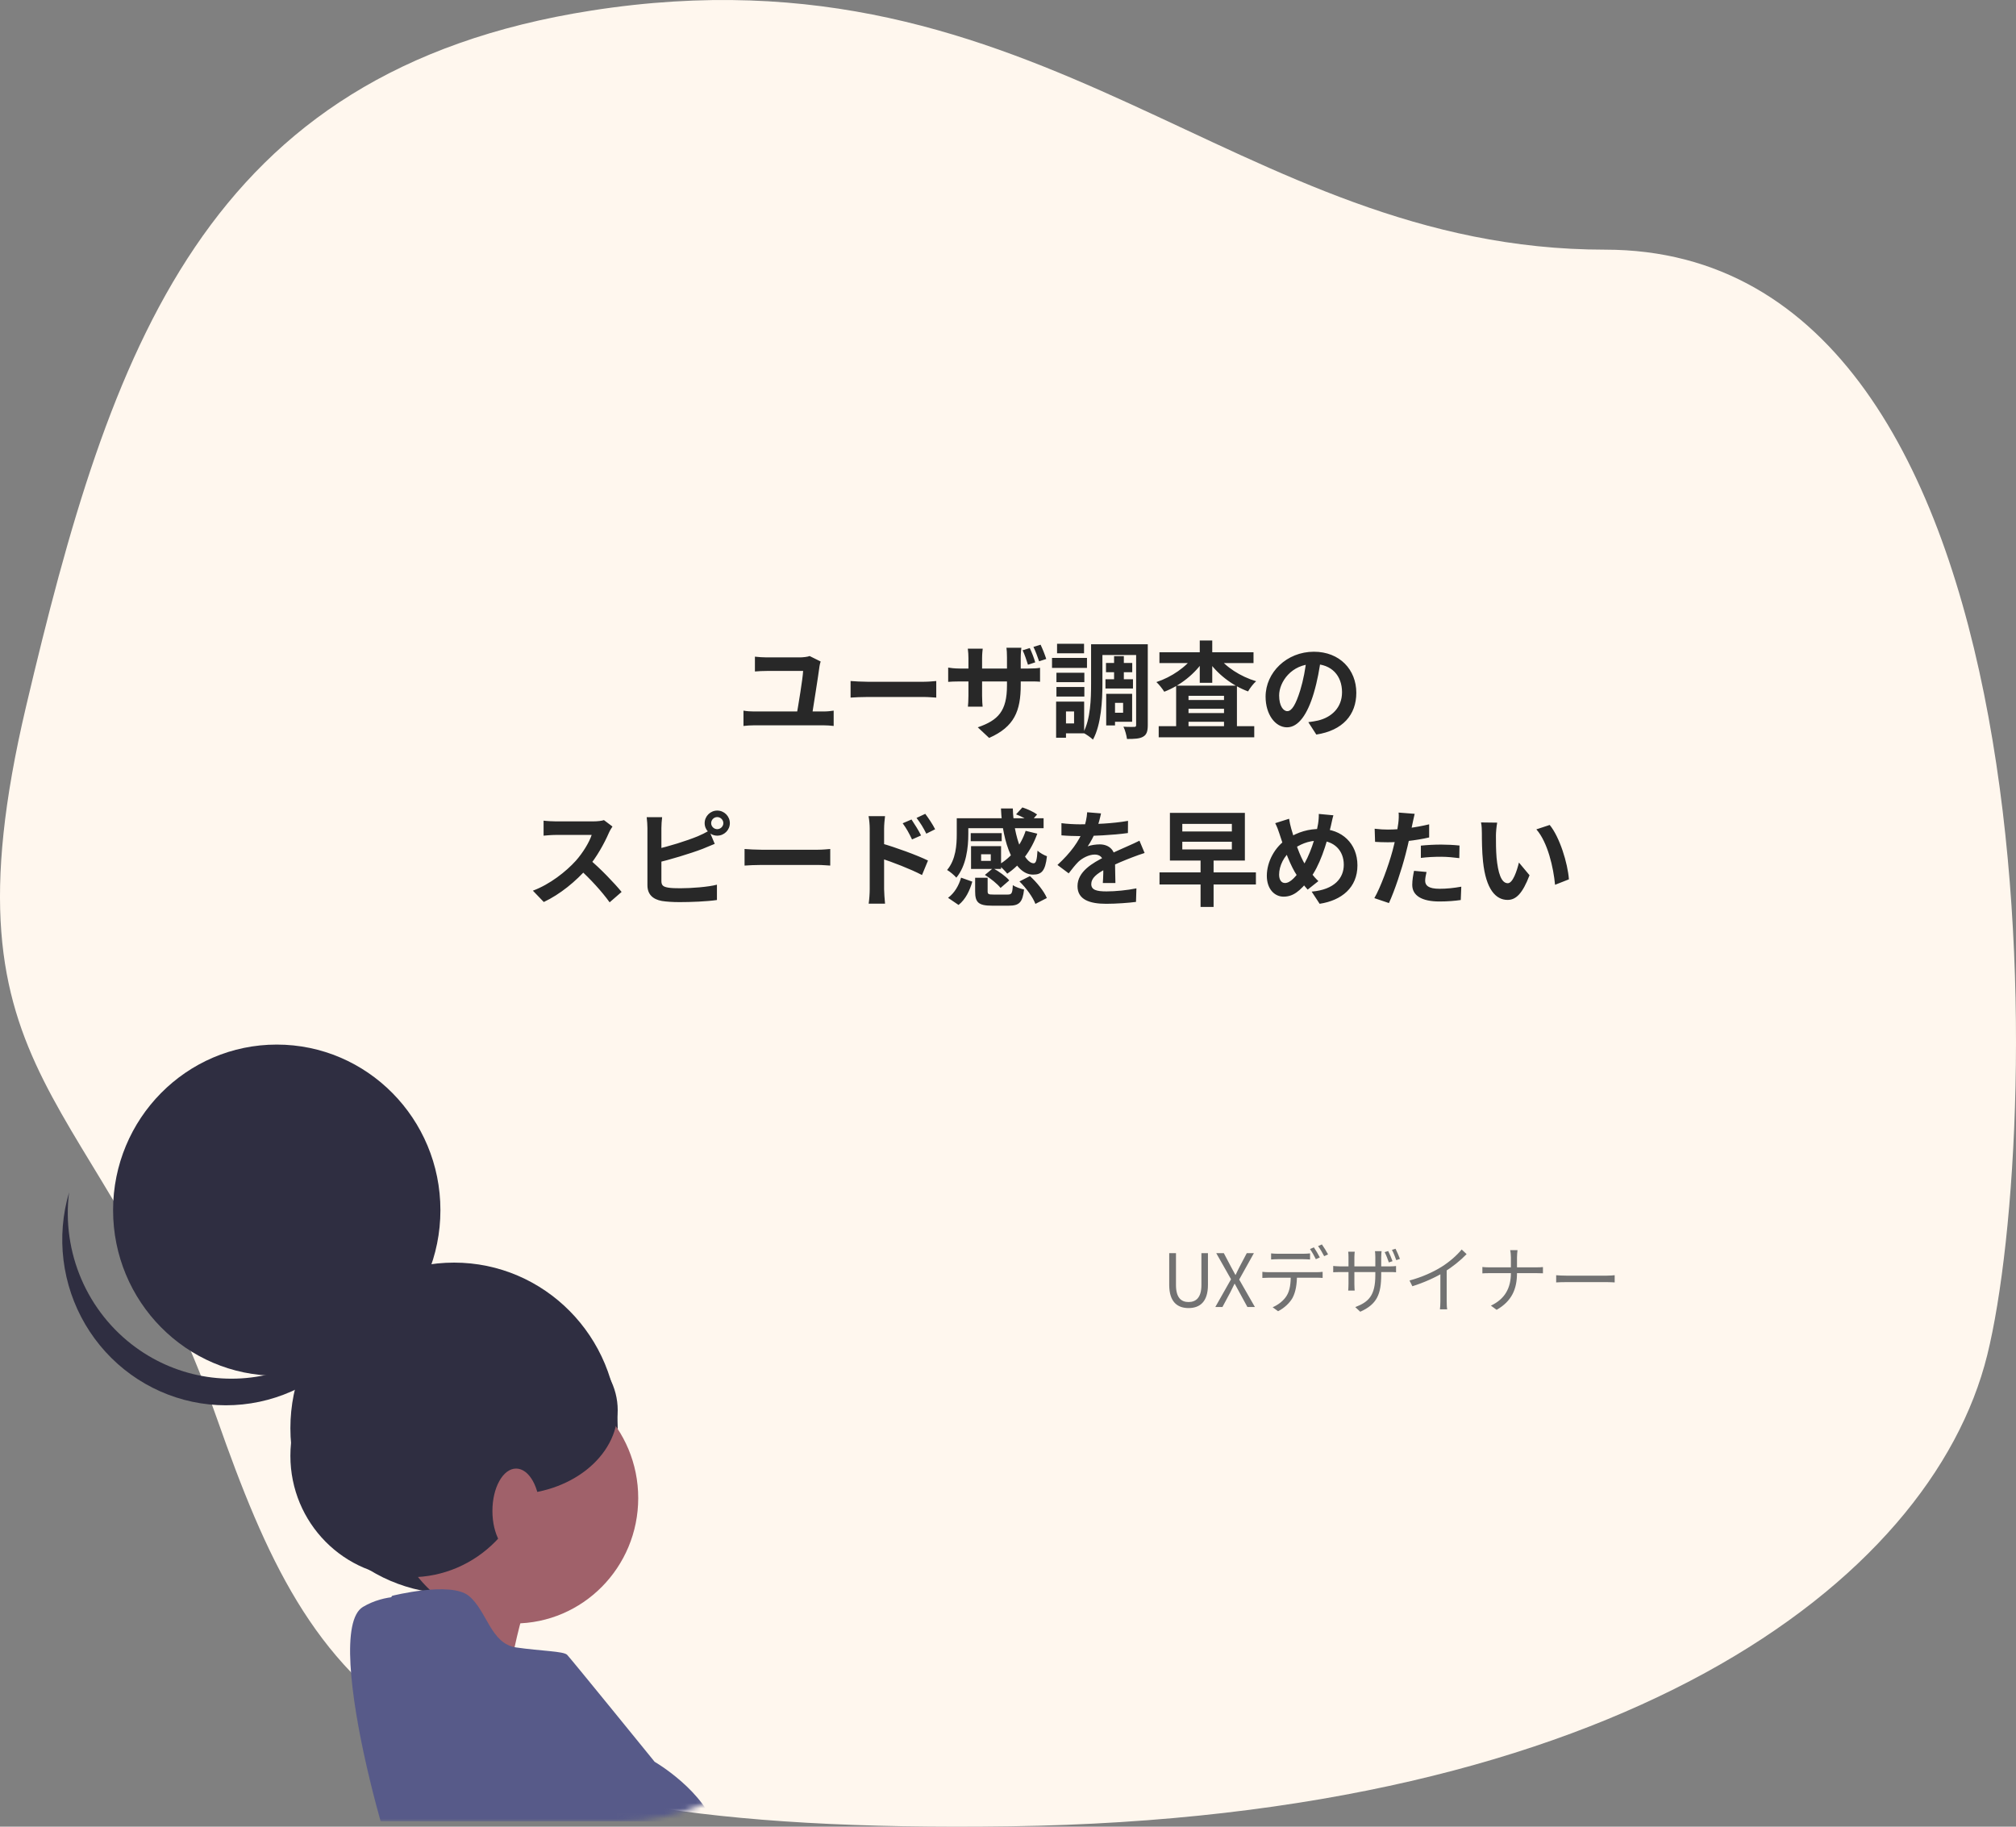 <svg width="384" height="348" viewBox="0 0 384 348" fill="none" xmlns="http://www.w3.org/2000/svg">
<rect x="0" y="0" width="384" height="348" fill="#808080" stroke="none"/>
<path d="M112.63 2.014C38.812 13.568 21.038 66.425 4.961 134.601C-12.202 207.387 18.908 206.496 41.356 270.333C60.017 323.402 76.983 349.594 192.497 347.925C308.011 346.256 367.76 301.561 378.517 258.169C389.273 214.776 392.67 47.562 305.726 47.562C235.085 47.562 199.068 -11.516 112.63 2.014Z" fill="#FFF7EE"/>
<g clip-path="url(#clip0_706_528)">
<mask id="mask0_706_528" style="mask-type:alpha" maskUnits="userSpaceOnUse" x="0" y="187" width="159" height="160">
<rect y="187" width="158.107" height="160" rx="40" fill="#D9D9D9"/>
</mask>
<g mask="url(#mask0_706_528)">
<path d="M100.736 303.663C100.736 303.663 94.487 322.634 97.959 326.85C101.431 331.066 77.129 314.202 77.129 314.202L90.322 298.744L100.736 303.663Z" fill="#A0616A"/>
<path d="M86.486 303.632C103.703 303.632 117.66 289.507 117.66 272.084C117.66 254.661 103.703 240.537 86.486 240.537C69.269 240.537 55.312 254.661 55.312 272.084C55.312 289.507 69.269 303.632 86.486 303.632Z" fill="#2F2E41"/>
<path d="M97.959 309.284C110.997 309.284 121.566 298.588 121.566 285.394C121.566 272.2 110.997 261.504 97.959 261.504C84.921 261.504 74.352 272.2 74.352 285.394C74.352 298.588 84.921 309.284 97.959 309.284Z" fill="#A0616A"/>
<path d="M74.699 304.014C74.699 304.014 85.808 301.203 89.28 304.014C92.752 306.824 93.446 313.148 98.306 313.851C103.167 314.553 107.333 314.553 108.027 315.256C108.721 315.959 124.691 335.633 124.691 335.633C124.691 335.633 134.411 341.254 136.494 348.983C138.577 356.712 159.407 382.71 162.184 385.52C164.961 388.331 144.132 402.383 137.188 407.302C130.245 412.22 110.11 414.328 103.861 403.086C97.612 391.844 63.59 318.769 74.699 304.014Z" fill="#575A89"/>
<path d="M87.815 306.97C87.815 306.97 104.555 342.659 103.166 352.496C101.778 362.333 96.917 355.307 96.917 355.307C96.917 355.307 90.668 345.47 87.891 351.091C85.114 356.712 81.642 364.441 78.865 363.738C76.088 363.036 60.812 311.04 69.144 306.122C77.476 301.203 87.815 306.97 87.815 306.97Z" fill="#575A89"/>
<path d="M52.714 262.094C69.931 262.094 83.888 247.97 83.888 230.547C83.888 213.124 69.931 199 52.714 199C35.497 199 21.54 213.124 21.54 230.547C21.54 247.97 35.497 262.094 52.714 262.094Z" fill="#2F2E41"/>
<path d="M25.825 256.67C29.86 259.622 34.534 261.552 39.458 262.3C44.381 263.048 49.409 262.592 54.123 260.97C58.836 259.348 63.097 256.608 66.549 252.978C70.002 249.348 72.545 244.934 73.966 240.105C73.428 244.433 72.01 248.6 69.8 252.344C67.591 256.089 64.638 259.329 61.129 261.86C57.619 264.391 53.629 266.159 49.411 267.051C45.193 267.943 40.837 267.941 36.62 267.043C32.403 266.146 28.415 264.374 24.908 261.838C21.402 259.303 18.453 256.059 16.248 252.312C14.043 248.565 12.63 244.396 12.097 240.068C11.564 235.741 11.924 231.348 13.154 227.168C12.455 232.784 13.263 238.486 15.493 243.677C17.722 248.868 21.291 253.356 25.825 256.67Z" fill="#2F2E41"/>
<path d="M78.173 300.477C90.799 300.477 101.034 290.119 101.034 277.342C101.034 264.566 90.799 254.208 78.173 254.208C65.547 254.208 55.312 264.566 55.312 277.342C55.312 290.119 65.547 300.477 78.173 300.477Z" fill="#2F2E41"/>
<path d="M97.397 284.703C108.588 284.703 117.66 277.524 117.66 268.667C117.66 259.81 108.588 252.63 97.397 252.63C86.206 252.63 77.134 259.81 77.134 268.667C77.134 277.524 86.206 284.703 97.397 284.703Z" fill="#2F2E41"/>
<path d="M98.306 295.933C100.799 295.933 102.819 292.316 102.819 287.853C102.819 283.39 100.799 279.773 98.306 279.773C95.814 279.773 93.793 283.39 93.793 287.853C93.793 292.316 95.814 295.933 98.306 295.933Z" fill="#A0616A"/>
</g>
</g>
<path d="M226.39 249.196C224.304 249.196 222.708 248.062 222.708 244.772V238.738H223.996V244.814C223.996 247.278 225.046 248.048 226.39 248.048C227.748 248.048 228.84 247.278 228.84 244.814V238.738H230.086V244.772C230.086 248.062 228.49 249.196 226.39 249.196ZM231.486 249L234.482 243.708L231.668 238.738H233.11L234.496 241.37C234.762 241.846 234.986 242.266 235.308 242.868H235.364C235.644 242.266 235.84 241.846 236.092 241.37L237.478 238.738H238.836L236.036 243.764L239.032 249H237.604L236.092 246.228C235.826 245.724 235.546 245.206 235.196 244.576H235.14C234.846 245.206 234.58 245.724 234.328 246.228L232.844 249H231.486ZM242.115 238.78C242.507 238.822 242.927 238.85 243.375 238.85C244.187 238.85 247.449 238.85 248.233 238.85C248.625 238.85 249.129 238.822 249.535 238.78V239.942C249.115 239.914 248.625 239.886 248.233 239.886C247.449 239.886 244.187 239.886 243.403 239.886C242.927 239.886 242.479 239.914 242.115 239.942V238.78ZM240.449 242.294C240.827 242.336 241.233 242.364 241.667 242.364C242.479 242.364 250.081 242.364 250.823 242.364C251.117 242.364 251.579 242.336 251.929 242.294V243.456C251.621 243.428 251.173 243.414 250.823 243.414C250.081 243.414 242.479 243.414 241.667 243.414C241.247 243.414 240.827 243.428 240.449 243.456V242.294ZM247.043 242.854C247.043 244.618 246.819 246.074 246.203 247.25C245.685 248.188 244.635 249.196 243.445 249.798L242.409 249.042C243.487 248.58 244.495 247.782 245.055 246.886C245.755 245.78 245.853 244.408 245.867 242.868L247.043 242.854ZM250.263 237.632C250.613 238.136 251.117 238.99 251.397 239.55L250.641 239.886C250.375 239.326 249.899 238.486 249.521 237.954L250.263 237.632ZM251.789 237.072C252.167 237.59 252.699 238.458 252.965 238.976L252.223 239.312C251.915 238.71 251.453 237.912 251.061 237.394L251.789 237.072ZM264.417 238.332C264.683 238.836 265.047 239.704 265.243 240.264L264.543 240.502C264.347 239.914 264.025 239.074 263.745 238.542L264.417 238.332ZM265.817 237.898C266.083 238.416 266.447 239.27 266.657 239.83L265.957 240.068C265.733 239.438 265.425 238.64 265.131 238.108L265.817 237.898ZM263.087 242.826C263.087 246.55 262.289 248.468 259.097 249.896L258.145 249.014C260.693 248.034 261.967 246.83 261.967 242.91V239.508C261.967 238.962 261.925 238.5 261.897 238.36H263.157C263.143 238.5 263.087 238.962 263.087 239.508V242.826ZM258.047 238.458C258.033 238.584 257.977 238.976 257.977 239.466V244.604C257.977 245.108 258.019 245.724 258.033 245.864H256.801C256.815 245.724 256.857 245.136 256.857 244.604V239.466C256.857 239.172 256.843 238.766 256.801 238.458H258.047ZM253.945 241.174C254.071 241.188 254.757 241.258 255.359 241.258H264.627C265.243 241.258 265.719 241.216 265.915 241.188V242.378C265.761 242.35 265.243 242.336 264.627 242.336H255.359C254.743 242.336 254.113 242.364 253.945 242.378V241.174ZM268.477 243.946C270.899 243.302 273.027 242.308 274.581 241.342C276.051 240.418 277.451 239.214 278.417 238.038L279.355 238.92C278.151 240.166 276.681 241.342 275.043 242.364C273.503 243.316 271.277 244.338 269.023 245.038L268.477 243.946ZM274.357 241.916L275.561 241.552V247.95C275.561 248.468 275.589 249.168 275.659 249.434H274.273C274.315 249.168 274.357 248.468 274.357 247.95V241.916ZM287.79 239.564C287.79 239.13 287.734 238.458 287.65 238.164H289.05C289.008 238.458 288.952 239.158 288.952 239.564C288.952 240.362 288.952 241.664 288.952 242.518C288.952 245.612 287.93 247.894 285.074 249.532L283.982 248.734C286.642 247.474 287.79 245.402 287.79 242.518C287.79 241.678 287.79 240.362 287.79 239.564ZM282.358 241.37C282.638 241.412 283.156 241.44 283.66 241.44C284.346 241.44 292.004 241.44 292.676 241.44C293.152 241.44 293.684 241.412 293.894 241.384V242.574C293.684 242.56 293.096 242.546 292.662 242.546C292.004 242.546 284.346 242.546 283.688 242.546C283.156 242.546 282.652 242.56 282.358 242.588V241.37ZM296.414 242.938C296.848 242.98 297.576 243.022 298.374 243.022C299.396 243.022 305.01 243.022 306.046 243.022C306.746 243.022 307.236 242.966 307.558 242.938V244.31C307.264 244.296 306.676 244.254 306.06 244.254C304.996 244.254 299.41 244.254 298.374 244.254C297.604 244.254 296.862 244.282 296.414 244.31V242.938Z" fill="#727272"/>
<path d="M156.315 126.02C156.215 126.3 156.115 126.78 156.095 126.94C155.835 128.96 154.955 134.38 154.675 136.2H151.735C152.055 134.4 152.915 129.26 152.975 127.82C151.415 127.82 147.335 127.82 146.075 127.82C145.255 127.82 144.515 127.86 143.795 127.92V125.1C144.455 125.18 145.375 125.24 146.055 125.24C147.315 125.24 151.155 125.24 152.355 125.24C152.875 125.24 153.875 125.14 154.215 124.98L156.315 126.02ZM141.615 135.38C142.255 135.5 142.975 135.54 143.595 135.54H156.915C157.635 135.54 158.275 135.46 158.795 135.38V138.3C158.235 138.22 157.395 138.18 156.915 138.18H143.595C142.975 138.18 142.275 138.22 141.615 138.3V135.38ZM162.015 129.74C162.755 129.8 164.195 129.88 165.235 129.88C167.595 129.88 174.195 129.88 175.975 129.88C176.915 129.88 177.795 129.78 178.335 129.74V132.9C177.855 132.88 176.835 132.78 175.995 132.78C174.175 132.78 167.595 132.78 165.235 132.78C164.115 132.78 162.775 132.84 162.015 132.9V129.74ZM196.145 123.46C196.525 124.24 196.965 125.4 197.185 126.18L195.805 126.64C195.525 125.78 195.185 124.7 194.785 123.88L196.145 123.46ZM198.205 122.82C198.585 123.6 199.045 124.78 199.285 125.54L197.925 125.98C197.625 125.1 197.245 124.04 196.845 123.24L198.205 122.82ZM194.425 130.48C194.425 135.42 193.225 138.46 188.405 140.58L186.245 138.56C190.125 137.22 191.805 135.48 191.805 130.58V125.26C191.805 124.44 191.765 123.78 191.705 123.4H194.545C194.505 123.8 194.425 124.44 194.425 125.26V130.48ZM187.185 123.58C187.145 123.94 187.065 124.58 187.065 125.38V132.54C187.065 133.42 187.125 134.24 187.165 134.62H184.365C184.405 134.24 184.465 133.44 184.465 132.54V125.38C184.465 124.8 184.425 124.18 184.345 123.58H187.185ZM180.605 127.18C180.965 127.24 181.785 127.36 182.785 127.36H195.885C196.945 127.36 197.545 127.32 198.105 127.22V129.88C197.665 129.82 196.945 129.82 195.905 129.82H182.785C181.765 129.82 181.065 129.86 180.605 129.9V127.18ZM210.665 126.3H215.665V128.06H210.665V126.3ZM210.565 129.4H215.805V131.16H210.565V129.4ZM212.205 125H214.065V130.42H212.205V125ZM208.985 122.74H217.265V124.78H208.985V122.74ZM211.645 132.18H215.645V137.5H211.645V135.78H213.925V133.9H211.645V132.18ZM210.705 132.18H212.385V138.2H210.705V132.18ZM216.405 122.74H218.625V138.12C218.625 139.28 218.425 139.96 217.745 140.34C217.085 140.74 216.085 140.78 214.665 140.78C214.585 140.16 214.305 139.06 213.985 138.44C214.825 138.5 215.745 138.48 216.045 138.48C216.325 138.48 216.405 138.4 216.405 138.1V122.74ZM207.825 122.74H209.985V130.24C209.985 133.42 209.765 138.02 208.185 140.9C207.805 140.52 206.825 139.84 206.325 139.6C207.725 136.98 207.825 133.14 207.825 130.24V122.74ZM201.225 128.16H206.545V129.96H201.225V128.16ZM201.345 122.64H206.485V124.46H201.345V122.64ZM201.225 130.88H206.545V132.7H201.225V130.88ZM200.385 125.34H207.045V127.24H200.385V125.34ZM202.325 133.66H206.505V139.7H202.325V137.82H204.585V135.54H202.325V133.66ZM201.165 133.66H203.045V140.54H201.165V133.66ZM220.705 138.34H238.905V140.46H220.705V138.34ZM225.185 133.36H234.365V135.02H225.185V133.36ZM225.185 135.84H234.365V137.5H225.185V135.84ZM224.025 130.62H235.605V139.5H233.145V132.56H226.385V139.58H224.025V130.62ZM220.845 124.26H238.765V126.32H220.845V124.26ZM228.525 122.02H230.905V130.08H228.525V122.02ZM227.425 124.92L229.385 125.68C227.665 128.34 224.805 130.62 221.765 131.78C221.425 131.24 220.765 130.38 220.265 129.94C223.145 129 225.985 127.04 227.425 124.92ZM231.905 124.94C233.385 127.02 236.285 128.9 239.265 129.78C238.745 130.22 238.065 131.12 237.725 131.72C234.645 130.58 231.745 128.32 230.005 125.68L231.905 124.94ZM251.625 125.3C251.345 127.34 250.945 129.68 250.245 132.04C249.045 136.08 247.325 138.56 245.145 138.56C242.905 138.56 241.065 136.1 241.065 132.72C241.065 128.12 245.085 124.16 250.265 124.16C255.205 124.16 258.345 127.6 258.345 131.98C258.345 136.18 255.765 139.16 250.725 139.94L249.205 137.58C249.985 137.48 250.545 137.38 251.085 137.26C253.625 136.64 255.625 134.82 255.625 131.88C255.625 128.74 253.665 126.5 250.205 126.5C245.965 126.5 243.645 129.96 243.645 132.48C243.645 134.5 244.445 135.48 245.205 135.48C246.065 135.48 246.825 134.2 247.665 131.5C248.245 129.62 248.685 127.32 248.885 125.22L251.625 125.3ZM116.66 157.46C116.5 157.68 116.14 158.28 115.96 158.7C115.14 160.6 113.66 163.32 111.94 165.32C109.7 167.9 106.68 170.38 103.58 171.84L101.5 169.68C104.74 168.48 107.82 166.04 109.7 163.96C111.02 162.46 112.24 160.48 112.7 159.06C111.86 159.06 106.76 159.06 105.9 159.06C105.08 159.06 103.98 159.16 103.54 159.2V156.34C104.08 156.42 105.32 156.48 105.9 156.48C106.96 156.48 112.08 156.48 112.96 156.48C113.84 156.48 114.62 156.38 115.04 156.24L116.66 157.46ZM112.2 163.66C114.26 165.34 117.1 168.32 118.4 169.92L116.12 171.9C114.64 169.84 112.46 167.46 110.32 165.52L112.2 163.66ZM135.46 156.82C135.46 157.44 135.98 157.96 136.62 157.96C137.24 157.96 137.78 157.44 137.78 156.82C137.78 156.18 137.24 155.66 136.62 155.66C135.98 155.66 135.46 156.18 135.46 156.82ZM134.22 156.82C134.22 155.5 135.3 154.42 136.62 154.42C137.94 154.42 139.02 155.5 139.02 156.82C139.02 158.12 137.94 159.2 136.62 159.2C135.3 159.2 134.22 158.12 134.22 156.82ZM126.12 155.68C126.04 156.28 125.98 157.18 125.98 157.76C125.98 158.98 125.98 166.34 125.98 167.84C125.98 168.72 126.38 168.94 127.28 169.1C127.88 169.2 128.7 169.22 129.58 169.22C131.68 169.22 134.9 168.98 136.56 168.54V171.46C134.66 171.74 131.64 171.86 129.44 171.86C128.14 171.86 126.92 171.78 126.06 171.64C124.34 171.32 123.32 170.38 123.32 168.64C123.32 166.34 123.32 159 123.32 157.76C123.32 157.3 123.26 156.28 123.18 155.68H126.12ZM124.8 161.82C127.38 161.26 130.8 160.18 132.9 159.32C133.6 159.02 134.28 158.7 135.08 158.24L136.14 160.76C135.38 161.08 134.48 161.46 133.82 161.72C131.46 162.62 127.54 163.8 124.82 164.44L124.8 161.82ZM141.82 161.74C142.56 161.8 144 161.88 145.04 161.88C147.4 161.88 154 161.88 155.78 161.88C156.72 161.88 157.6 161.78 158.14 161.74V164.9C157.66 164.88 156.64 164.78 155.8 164.78C153.98 164.78 147.4 164.78 145.04 164.78C143.92 164.78 142.58 164.84 141.82 164.9V161.74ZM173.62 156.12C174.18 156.96 175 158.24 175.44 159.16L173.72 159.92C173.12 158.66 172.68 157.86 171.94 156.84L173.62 156.12ZM176.24 155.04C176.84 155.84 177.68 157.08 178.12 157.98L176.44 158.82C175.8 157.54 175.32 156.8 174.58 155.82L176.24 155.04ZM165.66 169.38C165.66 167.86 165.66 159.58 165.66 157.88C165.66 157.16 165.58 156.18 165.44 155.48H168.58C168.5 156.18 168.4 157.06 168.4 157.88C168.4 160.1 168.4 167.9 168.4 169.38C168.4 169.96 168.5 171.36 168.58 172.16H165.46C165.58 171.38 165.66 170.18 165.66 169.38ZM167.8 160.64C170.48 161.38 174.78 162.96 176.76 163.94L175.62 166.7C173.36 165.52 169.98 164.24 167.8 163.52V160.64ZM193.54 155.14L194.74 153.82C195.68 154.12 196.9 154.68 197.54 155.16L196.28 156.62C195.72 156.14 194.52 155.5 193.54 155.14ZM183.36 155.88H198.78V157.78H183.36V155.88ZM184.9 158.72H190.8V160.26H184.9V158.72ZM184.96 161.2H186.88V164.88H184.96V161.2ZM195.36 158.28L197.58 158.82C196.42 162.08 194.36 164.76 191.86 166.44C191.52 166 190.68 165.16 190.2 164.76C192.6 163.38 194.46 161.06 195.36 158.28ZM190.66 154.02H192.92C193.06 159.54 195.12 164.48 196.9 164.46C197.34 164.46 197.52 163.78 197.62 162.06C198.1 162.5 198.86 162.92 199.42 163.12C199.1 165.96 198.38 166.62 196.76 166.62C193.26 166.62 190.92 160.68 190.66 154.02ZM184.96 161.2H190.68V165.54H184.96V164H188.72V162.74H184.96V161.2ZM185.74 167.22H188.12V169.8C188.12 170.34 188.28 170.42 189.22 170.42C189.64 170.42 191.4 170.42 191.94 170.42C192.7 170.42 192.84 170.2 192.92 168.62C193.4 168.98 194.42 169.32 195.06 169.46C194.78 171.94 194.12 172.54 192.16 172.54C191.62 172.54 189.48 172.54 188.94 172.54C186.34 172.54 185.74 171.88 185.74 169.82V167.22ZM187.6 166.68L189.14 165.4C190.26 166 191.6 166.96 192.24 167.72L190.58 169.16C190 168.4 188.7 167.36 187.6 166.68ZM194.18 167.92L196.18 166.9C197.5 168.1 198.86 169.78 199.4 171.08L197.22 172.2C196.76 170.96 195.48 169.18 194.18 167.92ZM183.06 167.2L185.2 167.96C184.72 169.64 183.94 171.32 182.58 172.4L180.58 171.04C181.8 170.14 182.64 168.7 183.06 167.2ZM182.24 155.88H184.44V158.94C184.44 161.4 184.06 164.94 182.16 167.2C181.82 166.78 180.86 165.98 180.4 165.74C182.08 163.74 182.24 160.94 182.24 158.92V155.88ZM209.72 154.96C209.56 155.7 209.3 156.88 208.74 158.32C208.32 159.3 207.74 160.44 207.18 161.24C207.72 161 208.78 160.86 209.46 160.86C211.12 160.86 212.38 161.84 212.38 163.7C212.38 164.78 212.44 166.96 212.46 168.22H210.06C210.14 167.28 210.18 165.58 210.16 164.5C210.16 163.22 209.36 162.8 208.52 162.8C207.42 162.8 206.16 163.46 205.4 164.18C204.8 164.78 204.24 165.5 203.56 166.38L201.42 164.78C203.98 162.42 205.52 160.26 206.36 158.06C206.76 156.98 207.02 155.76 207.08 154.74L209.72 154.96ZM202.18 156.82C203.2 156.96 204.68 157.04 205.7 157.04C208.34 157.04 211.96 156.9 214.86 156.38L214.84 158.7C212.02 159.1 208 159.28 205.56 159.28C204.74 159.28 203.28 159.24 202.18 159.14V156.82ZM218.02 162.5C217.4 162.68 216.32 163.08 215.64 163.34C214.34 163.84 212.54 164.56 210.66 165.52C208.84 166.46 207.86 167.32 207.86 168.42C207.86 169.52 208.82 169.82 210.76 169.82C212.46 169.82 214.7 169.6 216.46 169.24L216.38 171.82C215.04 172 212.6 172.18 210.7 172.18C207.58 172.18 205.24 171.4 205.24 168.82C205.24 166.04 208.1 164.4 210.5 163.2C212.34 162.24 213.6 161.76 214.8 161.2C215.58 160.86 216.28 160.54 217.04 160.16L218.02 162.5ZM228.68 163.64H231.16V172.78H228.68V163.64ZM225.2 160.36V161.82H234.64V160.36H225.2ZM225.2 156.96V158.4H234.64V156.96H225.2ZM222.84 154.86H237.12V163.94H222.84V154.86ZM220.86 166.2H239.22V168.5H220.86V166.2ZM253.98 155.32C253.8 155.88 253.62 156.86 253.5 157.34C252.66 160.88 251.36 165.04 249.44 167.46C247.6 169.78 246.32 170.82 244.48 170.82C242.82 170.82 241.3 169.42 241.3 166.84C241.3 164.16 242.84 161.3 245.18 159.8C247.32 158.42 249.34 157.92 251.48 157.92C255.6 157.92 258.56 160.7 258.56 164.86C258.56 169.1 255.54 171.54 251.36 172.18L249.84 169.86C254.24 169.48 255.96 167.24 255.96 164.74C255.96 162.02 254.1 160.14 251.22 160.14C249.14 160.14 247.52 160.9 246.12 161.92C244.56 163.02 243.64 164.98 243.64 166.62C243.64 167.6 244.06 168.22 244.76 168.22C245.8 168.22 246.9 166.94 247.94 165.36C249.48 163.1 250.64 159.42 251.06 156.96C251.16 156.38 251.22 155.54 251.2 155.06L253.98 155.32ZM245.54 155.98C245.64 156.66 245.8 157.32 245.96 157.9C246.58 160.14 247.64 163.2 248.56 164.64C249.24 165.72 250.18 166.98 251.12 167.86L249.08 169.48C248.3 168.6 247.7 167.84 247.06 166.82C245.84 165.04 244.64 161.84 243.72 158.88C243.5 158.18 243.26 157.54 242.9 156.82L245.54 155.98ZM269.46 155.04C269.32 155.6 269.14 156.5 269.04 156.94C268.76 158.3 268.26 160.74 267.72 162.78C267 165.58 265.66 169.66 264.56 172.04L261.78 171.1C262.96 169.08 264.48 164.9 265.24 162.1C265.74 160.22 266.2 158.02 266.34 156.84C266.44 156.1 266.46 155.28 266.4 154.8L269.46 155.04ZM264.36 158.04C266.8 158.04 269.62 157.66 272.22 157.04V159.54C269.74 160.12 266.6 160.46 264.34 160.46C263.36 160.46 262.62 160.42 261.92 160.38L261.84 157.88C262.88 158 263.54 158.04 264.36 158.04ZM270.64 161.1C271.76 160.98 273.2 160.9 274.5 160.9C275.64 160.9 276.84 160.96 278 161.08L277.96 163.48C276.94 163.36 275.72 163.22 274.52 163.22C273.14 163.22 271.9 163.28 270.64 163.44V161.1ZM271.72 166.12C271.58 166.7 271.46 167.34 271.46 167.78C271.46 168.66 272.04 169.32 274.2 169.32C275.54 169.32 276.92 169.18 278.34 168.92L278.24 171.46C277.12 171.62 275.78 171.74 274.18 171.74C270.8 171.74 269 170.6 269 168.58C269 167.64 269.18 166.68 269.34 165.9L271.72 166.12ZM285.18 156.72C285.04 157.42 284.94 158.6 284.94 159.16C284.94 160.46 284.94 161.94 285.06 163.4C285.34 166.28 285.94 168.26 287.2 168.26C288.16 168.26 288.94 165.9 289.32 164.32L291.34 166.74C290 170.24 288.76 171.44 287.16 171.44C284.94 171.44 283.04 169.48 282.48 164.12C282.28 162.28 282.26 159.92 282.26 158.7C282.26 158.16 282.24 157.3 282.1 156.68L285.18 156.72ZM295.18 157.16C297.08 159.46 298.62 164.46 298.84 167.52L296.2 168.56C295.9 165.32 294.82 160.48 292.64 158L295.18 157.16Z" fill="#282828"/>
<defs>
<clipPath id="clip0_706_528">
<rect width="158.107" height="160" fill="white" transform="translate(0 187)"/>
</clipPath>
</defs>
</svg>
